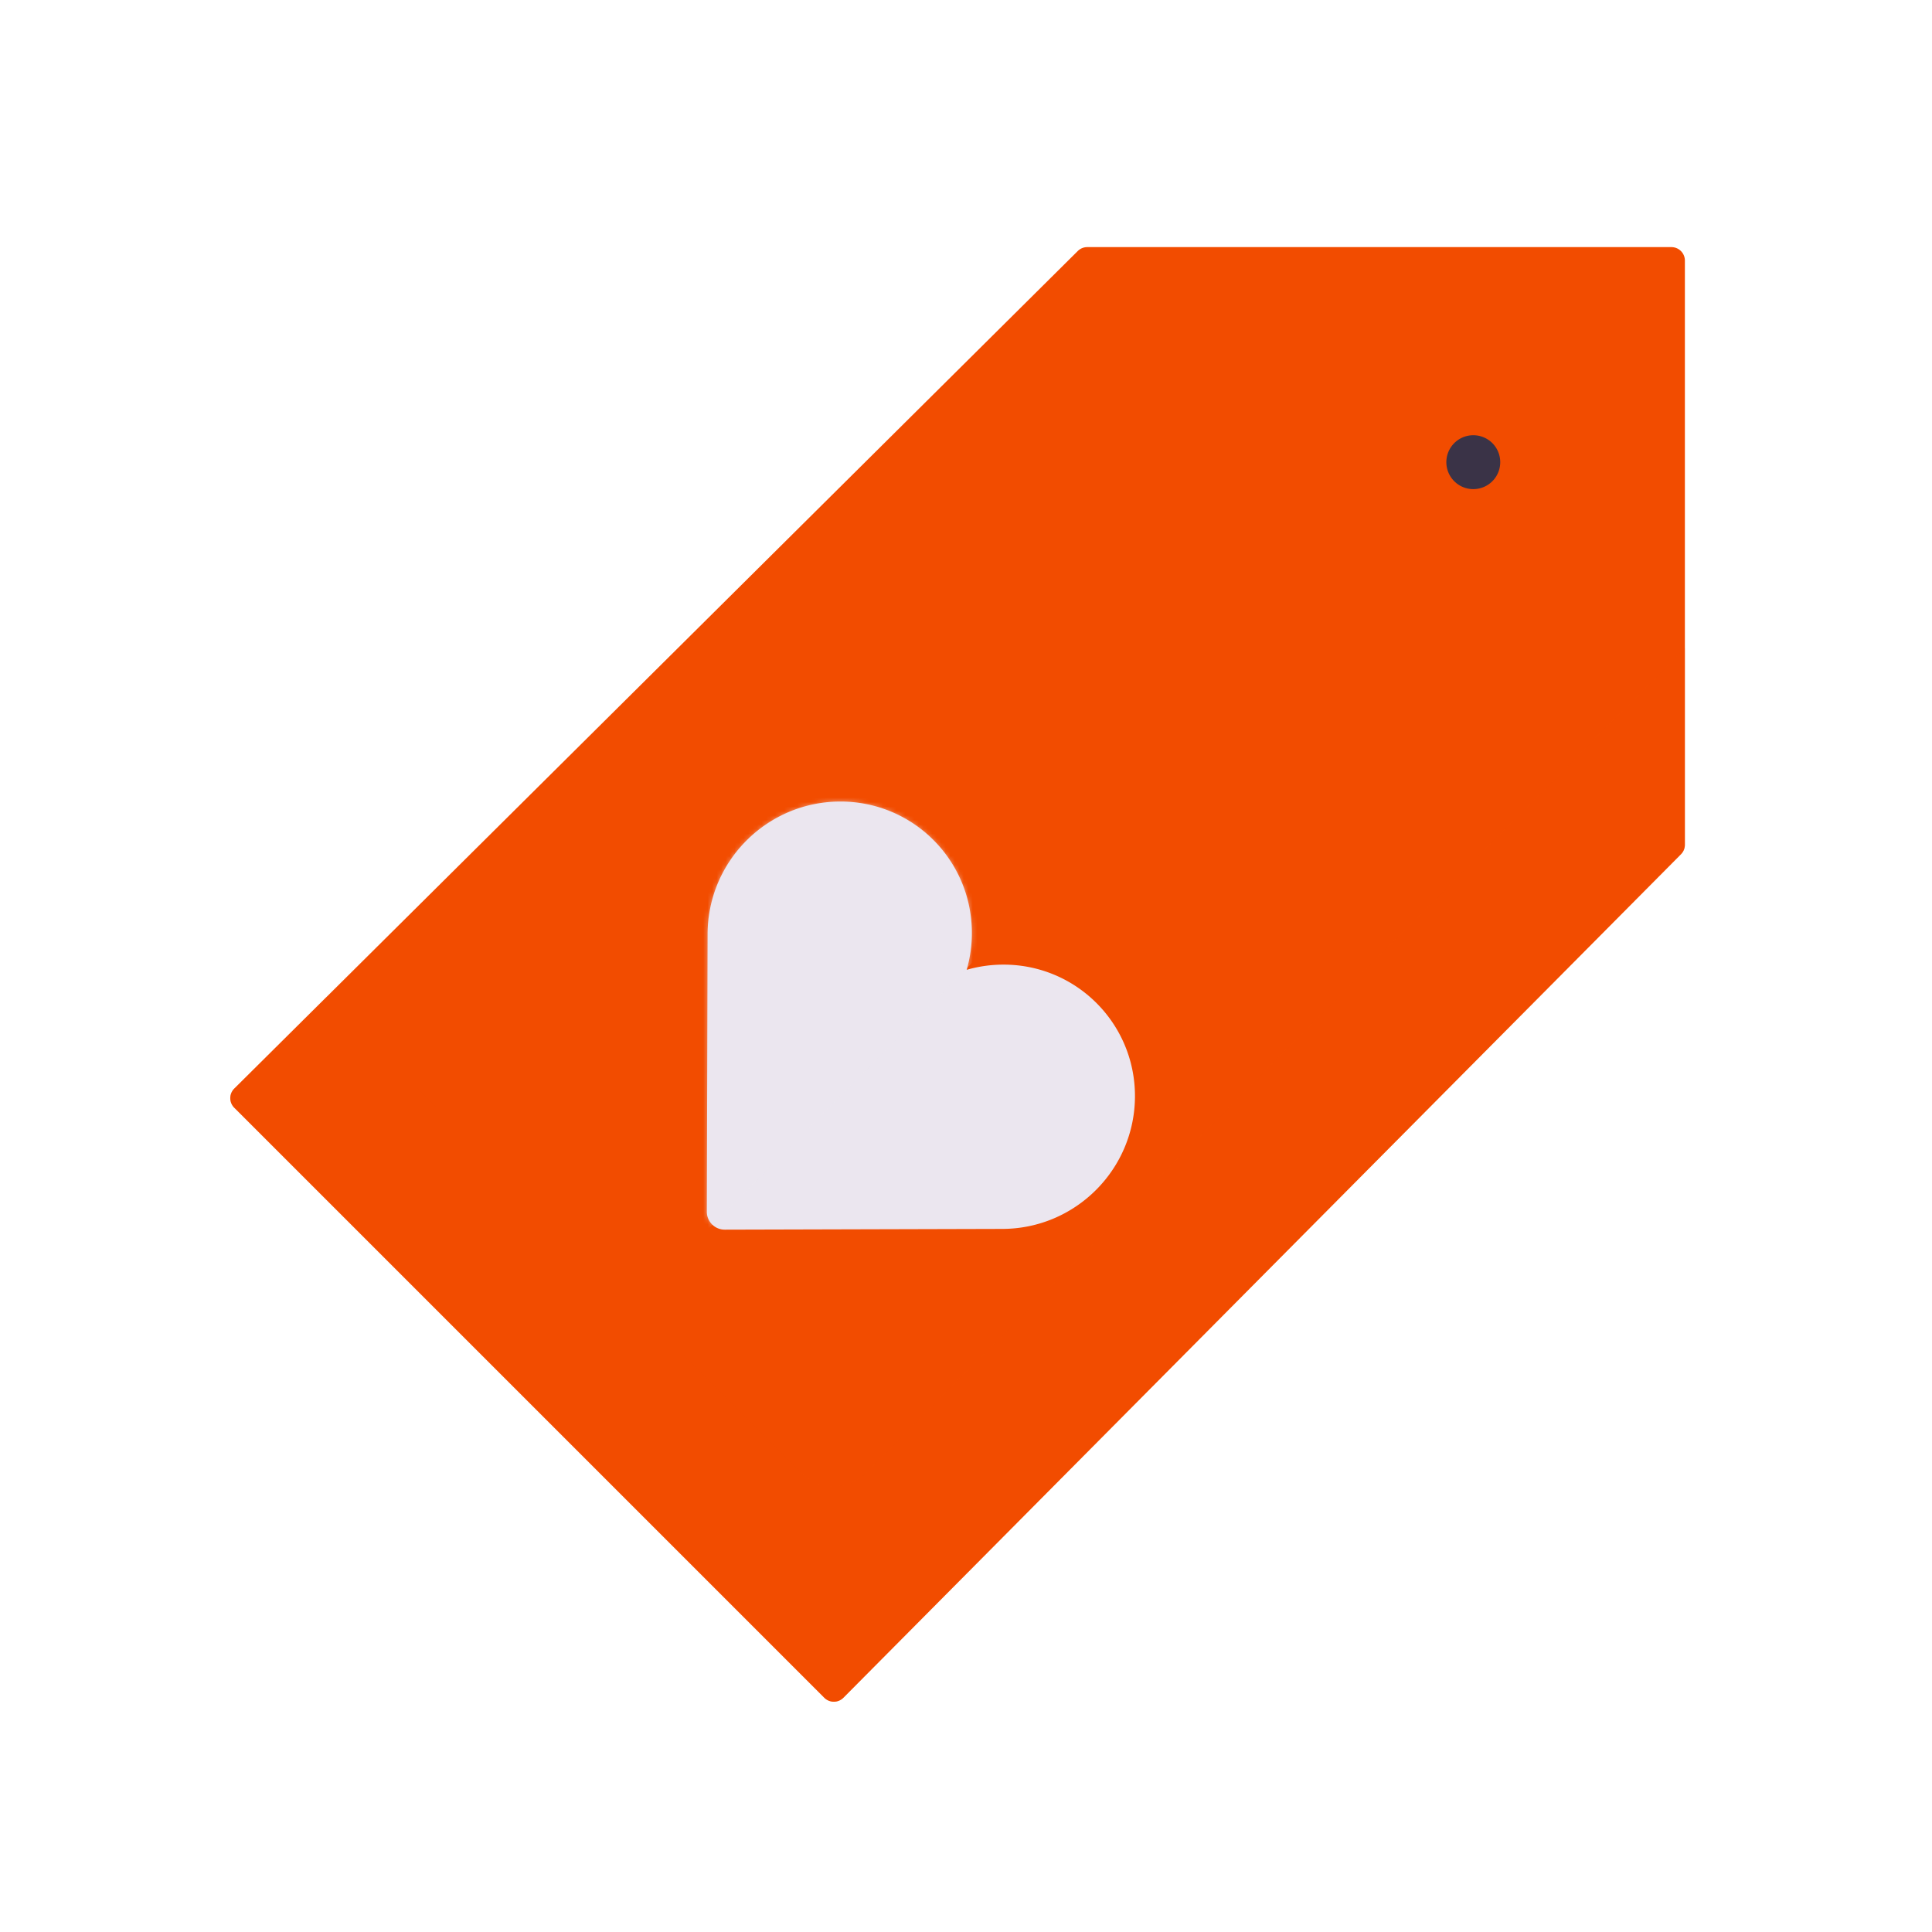<svg xmlns="http://www.w3.org/2000/svg" width="430" height="430" style="width:100%;height:100%;transform:translate3d(0,0,0);content-visibility:visible" viewBox="0 0 430 430"><defs><path id="c" style="display:none"/><path id="f" fill="#EBE6EF" d="M46.408-39.862c11.455 11.517 11.455 30.188 0 41.705L2.821 45.664a3.976 3.976 0 0 1-5.642 0L-46.408 1.843c-11.455-11.517-11.455-30.188 0-41.705s30.028-11.517 41.483 0A29.5 29.5 0 0 1 0-33.302a29.5 29.5 0 0 1 4.925-6.56c11.455-11.517 30.028-11.517 41.483 0" style="display:block" transform="rotate(45 -193.176 350.985)"/><path id="g" fill="#F24C00" d="M161.004-26.746a3 3 0 0 0 .871-2.114v-130.015a3 3 0 0 0-3-3H28.86a3 3 0 0 0-2.114.871L-160.989 25.41a3 3 0 0 0-.007 4.25L-29.66 160.996a3 3 0 0 0 4.25-.007z" style="display:block" transform="translate(213.126 216.875)"/><path id="h" style="display:none"/><path id="b" style="display:none"/><path id="e" style="display:none"/><mask id="t" mask-type="alpha"><g filter="url(#a)"><path fill="#fff" d="M0 0h430v430H0z" opacity="0"/><use xmlns:ns1="http://www.w3.org/1999/xlink" ns1:href="#b"/></g></mask><mask id="s" mask-type="alpha"><use xmlns:ns2="http://www.w3.org/1999/xlink" ns2:href="#c"/></mask><mask id="q" mask-type="alpha"><g filter="url(#d)"><path fill="#fff" d="M0 0h430v430H0z" opacity="0"/><use xmlns:ns3="http://www.w3.org/1999/xlink" ns3:href="#e"/></g></mask><mask id="n" mask-type="alpha"><use xmlns:ns4="http://www.w3.org/1999/xlink" ns4:href="#f"/></mask><mask id="m" mask-type="alpha"><use xmlns:ns5="http://www.w3.org/1999/xlink" ns5:href="#g"/></mask><mask id="k" mask-type="alpha"><use xmlns:ns6="http://www.w3.org/1999/xlink" ns6:href="#h"/></mask><clipPath id="i"><path d="M0 0h430v430H0z"/></clipPath><clipPath id="o"><path d="M0 0h430v430H0z"/></clipPath><clipPath id="p"><path d="M0 0h430v430H0z"/></clipPath><clipPath id="l"><path d="M0 0h430v430H0z"/></clipPath><clipPath id="j"><path d="M0 0h430v430H0z"/></clipPath><filter id="a" width="100%" height="100%" x="0%" y="0%" filterUnits="objectBoundingBox"><feComponentTransfer in="SourceGraphic"><feFuncA tableValues="1.0 0.0" type="table"/></feComponentTransfer></filter><filter id="d" width="100%" height="100%" x="0%" y="0%" filterUnits="objectBoundingBox"><feComponentTransfer in="SourceGraphic"><feFuncA tableValues="1.0 0.0" type="table"/></feComponentTransfer></filter></defs><g clip-path="url(#i)"><g clip-path="url(#j)" style="display:none"><path class="primary" style="display:none"/><g mask="url(#k)" style="mix-blend-mode:multiply;display:none"><path class="primary"/></g><path fill="none" class="tertiary" style="display:none"/><path class="secondary" style="display:none"/><path class="secondary" style="mix-blend-mode:multiply;display:none"/></g><g clip-path="url(#l)" style="display:block"><path fill="#F24C00" d="M161.004-26.746a3 3 0 0 0 .871-2.114v-130.015a3 3 0 0 0-3-3H28.86a3 3 0 0 0-2.114.871L-160.989 25.41a3 3 0 0 0-.007 4.25L-29.66 160.996a3 3 0 0 0 4.25-.007z" class="primary" style="display:block" transform="translate(213.126 216.875)"/><g mask="url(#m)" opacity=".5" style="mix-blend-mode:multiply;display:block"><path fill="#F24C00" d="M192.666 327.879c-3.901 3.929-10.252 3.94-14.167.025L72.58 221.986l-20.443 20.299a3 3 0 0 0-.007 4.25l131.336 131.337a3 3 0 0 0 4.25-.008L374.13 190.129a3 3 0 0 0 .871-2.114v-43.763z" class="primary" opacity="1"/></g><path fill="none" stroke="#3A3347" stroke-linecap="round" stroke-linejoin="round" stroke-width="12" d="M88.78-89.886q0 0 0 0" class="tertiary" style="display:block" transform="translate(239.126 192.75)"/><path fill="#EBE6EF" d="M46.408-39.862c11.455 11.517 11.455 30.188 0 41.705L2.821 45.664a3.976 3.976 0 0 1-5.642 0L-46.408 1.843c-11.455-11.517-11.455-30.188 0-41.705s30.028-11.517 41.483 0A29.5 29.5 0 0 1 0-33.302a29.5 29.5 0 0 1 4.925-6.56c11.455-11.517 30.028-11.517 41.483 0" class="secondary" style="display:block" transform="rotate(45 -193.176 350.985)"/><g mask="url(#n)" opacity=".5" style="mix-blend-mode:multiply;display:block"><path fill="#EBE6EF" d="m100.809 330.442-41.324-92.057c.005-1.812.174-3.587.492-5.31a29.3 29.3 0 0 1 2.105-6.729c4.626-10.257 148.686-112.17 160.643-112.202 14.213-.038 37.295 31.513 40.002 44.908a29.5 29.5 0 0 1 .576 6.453c-.053 2.629-162.494 164.937-162.494 164.937" class="secondary" opacity="1"/></g></g><g clip-path="url(#o)" style="display:none"><g clip-path="url(#p)" mask="url(#q)" style="display:none"><path class="primary" style="display:none"/><g mask="url(#s)" style="mix-blend-mode:multiply;display:none"><path class="primary"/></g></g><path fill="none" class="tertiary" style="display:none"/><g mask="url(#t)" style="display:none"><path class="secondary"/><path class="secondary" style="mix-blend-mode:multiply"/></g><g style="display:none"><path class="primary"/><path class="primary" style="mix-blend-mode:multiply"/></g></g></g></svg>